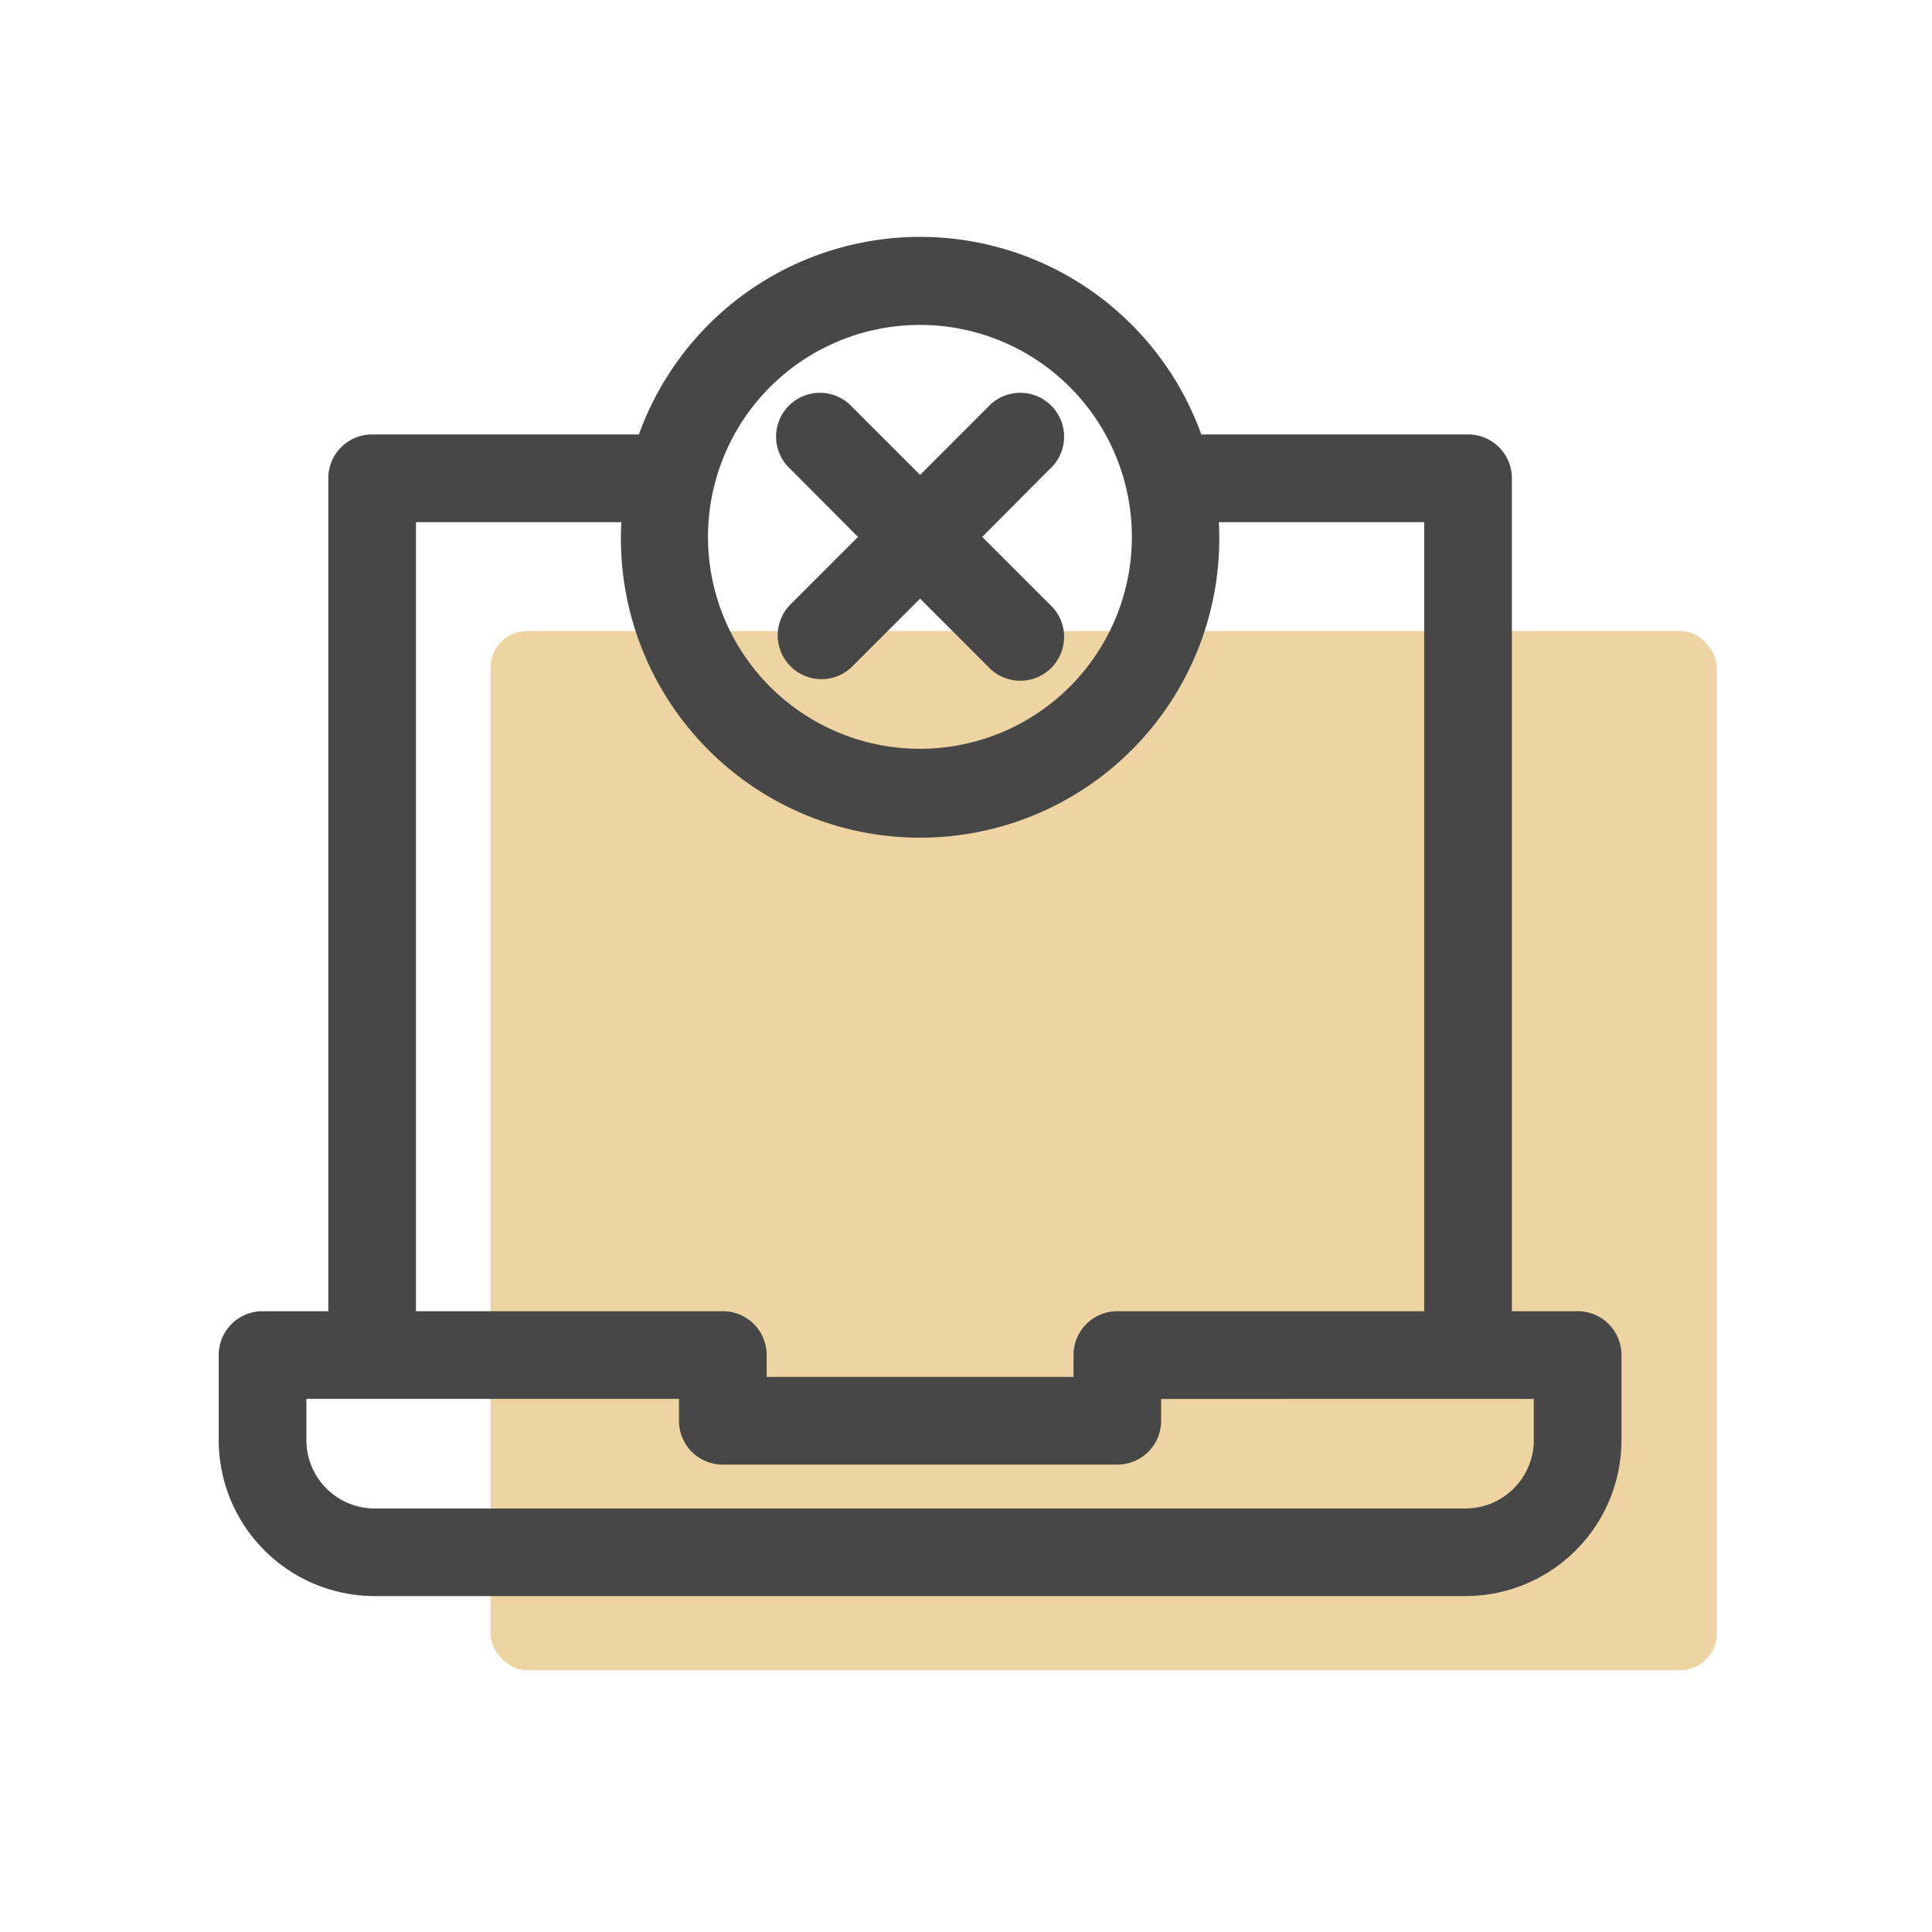 <svg xmlns="http://www.w3.org/2000/svg" xmlns:xlink="http://www.w3.org/1999/xlink" width="106" height="106" viewBox="0 0 106 106"><defs><clipPath id="clip-path"><rect id="Rect&#xE1;ngulo_3795" data-name="Rect&#xE1;ngulo 3795" width="106" height="106" transform="translate(-2320 14942)" fill="#fff"></rect></clipPath></defs><g id="Enmascarar_grupo_7" data-name="Enmascarar grupo 7" transform="translate(2320 -14942)" clip-path="url(#clip-path)"><g id="Grupo_8791" data-name="Grupo 8791" transform="translate(-2308 14955)"><rect id="Rect&#xE1;ngulo_1309" data-name="Rect&#xE1;ngulo 1309" width="67.28" height="57.017" rx="2" transform="translate(14.913 21.621)" fill="#eed4a3"></rect><g id="Grupo_3007" data-name="Grupo 3007" transform="translate(0 0)"><path id="Trazado_2310" data-name="Trazado 2310" d="M74.558,66.834H70.95v-45.7a2.4,2.4,0,0,0-2.405-2.405H53.91a16.4,16.4,0,0,0-30.857,0H8.418a2.4,2.4,0,0,0-2.405,2.405v45.7H2.405A2.4,2.4,0,0,0,0,69.239V73.9a8.562,8.562,0,0,0,8.562,8.562H68.4A8.562,8.562,0,0,0,76.963,73.9V69.239A2.4,2.4,0,0,0,74.558,66.834ZM38.481,12.72a11.628,11.628,0,1,1-8.225,3.4A11.629,11.629,0,0,1,38.481,12.72ZM10.823,23.542H22.091a16.415,16.415,0,1,0,32.781,0H66.14V66.834H49.3A2.4,2.4,0,0,0,46.9,69.239v1.2H30.064v-1.2a2.4,2.4,0,0,0-2.405-2.405H10.823ZM72.152,73.9A3.752,3.752,0,0,1,68.4,77.657H8.562A3.752,3.752,0,0,1,4.81,73.9V71.644H25.253v1.2a2.4,2.4,0,0,0,2.405,2.405H49.3a2.4,2.4,0,0,0,2.405-2.405v-1.2H72.152Z" transform="translate(0 -7.893)" fill="#474747"></path><path id="Trazado_2311" data-name="Trazado 2311" d="M204.236,79.777a2.4,2.4,0,0,0,3.391,0l3.716-3.716,3.716,3.716a2.405,2.405,0,1,0,3.559-3.236q-.08-.087-.168-.167l-3.7-3.7,3.7-3.716a2.405,2.405,0,1,0-3.224-3.57q-.088.079-.168.167l-3.716,3.716-3.716-3.716a2.405,2.405,0,1,0-3.559,3.236q.08.087.168.167l3.7,3.716-3.7,3.7a2.4,2.4,0,0,0,0,3.4Z" transform="translate(-172.861 -56.216)" fill="#474747"></path></g></g></g></svg>